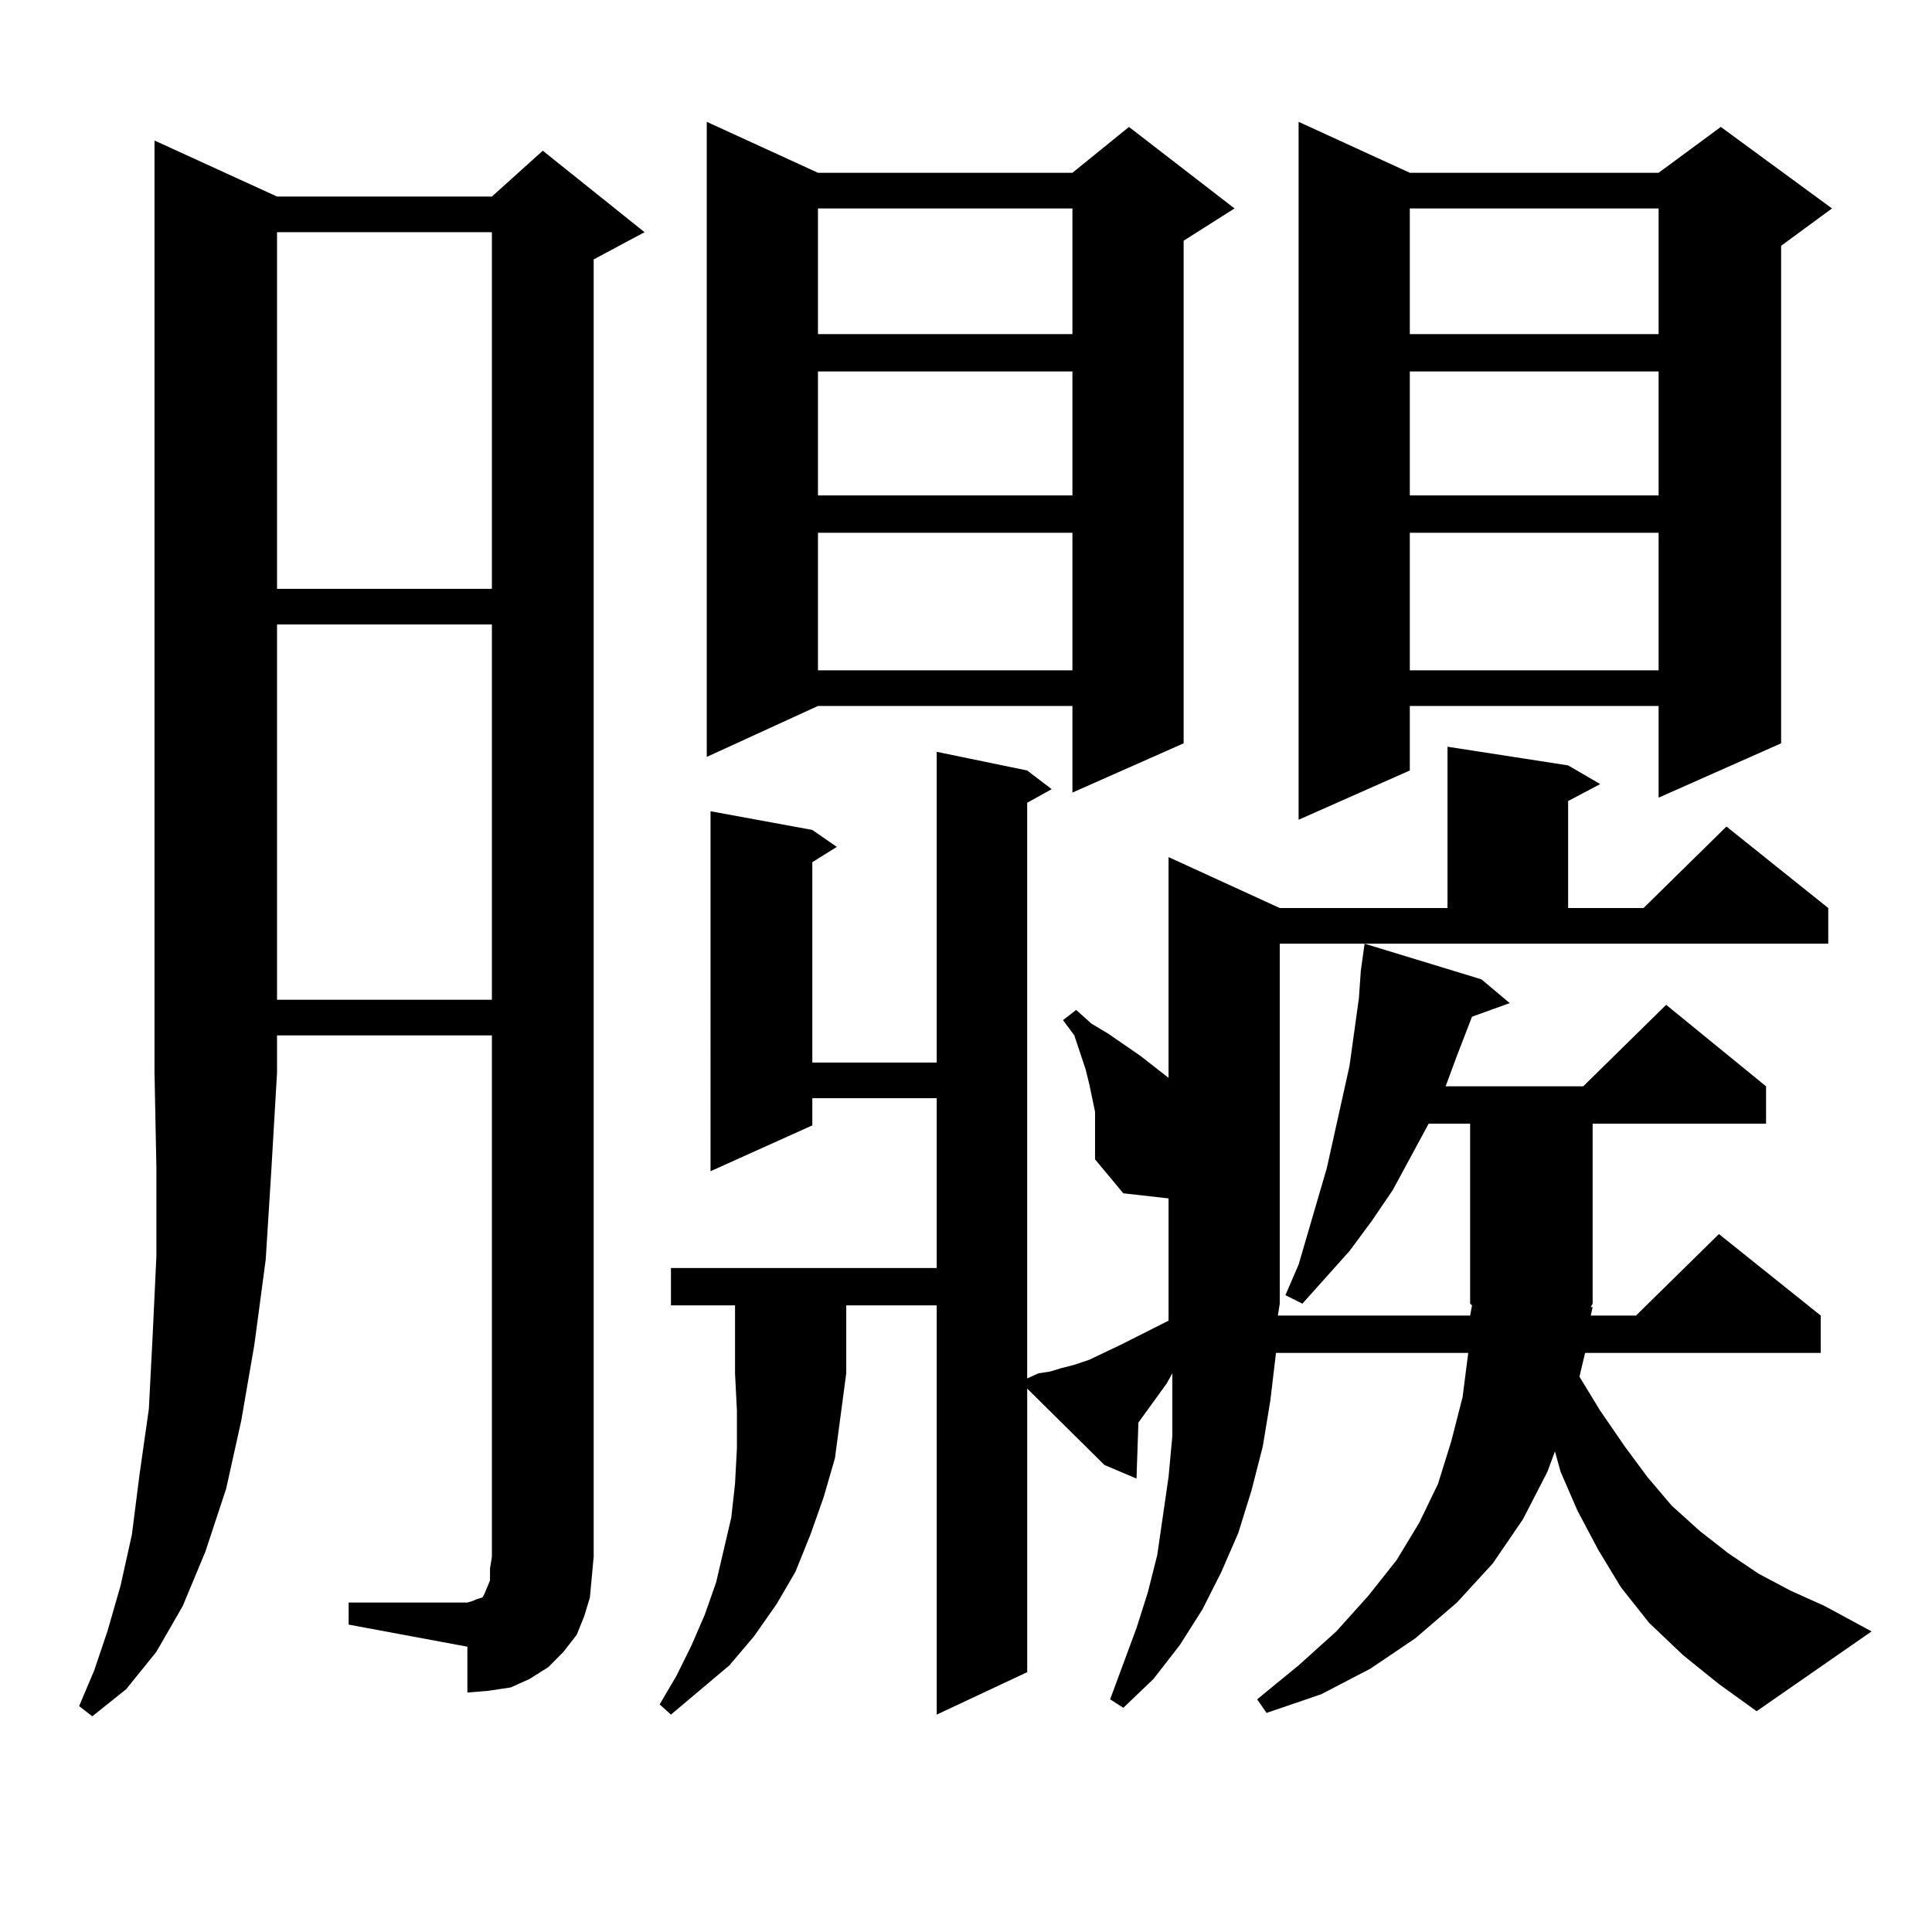 <?xml version="1.0" encoding="utf-8"?>
<!-- Generator: Adobe Illustrator 16.0.0, SVG Export Plug-In . SVG Version: 6.00 Build 0)  -->
<!DOCTYPE svg PUBLIC "-//W3C//DTD SVG 1.1//EN" "http://www.w3.org/Graphics/SVG/1.1/DTD/svg11.dtd">
<svg version="1.1" id="图层_1" xmlns="http://www.w3.org/2000/svg" xmlns:xlink="http://www.w3.org/1999/xlink" x="0px" y="0px"
	 width="1000px" height="1000px" viewBox="0 0 1000 1000" enable-background="new 0 0 1000 1000" xml:space="preserve">
<path d="M143.387,101.734h111.216l26.341-23.73l52.682,42.188l-26.341,14.063v671.484l-0.976,10.547l-0.976,10.547l-2.927,9.668
	l-3.902,9.668l-6.829,8.789l-7.805,7.91l-9.756,6.152l-9.756,4.395l-11.707,1.758l-10.731,0.879v-23.73l-61.461-11.426v-11.426
	h61.461l2.927-0.879l1.951-0.879l2.927-0.879l0.976-1.758l2.927-7.031v-6.152l0.976-6.152V535.914H143.387v19.336l-2.927,50.098
	l-2.927,46.582l-5.854,43.945l-6.829,39.551l-7.805,35.156l-10.731,32.52l-11.707,28.125l-13.658,23.73L65.34,874.293L47.78,888.355
	l-6.829-5.273l7.805-18.457l6.829-20.215l6.829-23.73l5.854-26.367l3.902-30.762l4.878-34.277l1.951-37.793l1.951-41.309v-45.703
	l-0.976-49.219V72.73L143.387,101.734z M143.387,120.191v184.57h111.216v-184.57H143.387z M143.387,323.219v194.238h111.216V323.219
	H143.387z M820.443,700.27l-2.927,12.305l10.731,17.578l12.683,18.457l11.707,15.82l12.683,14.941l14.634,13.184l14.634,11.426
	l15.609,10.547l16.585,8.789l17.561,7.91l24.39,13.184l-59.511,41.309l-19.512-14.063l-18.536-14.941l-17.561-16.699l-14.634-18.457
	l-11.707-19.336l-10.731-20.215l-8.78-20.215l-2.927-10.547l-3.902,10.547l-12.683,24.609l-15.609,22.852l-18.536,20.215
	l-21.463,18.457l-23.414,15.82l-25.365,13.184l-28.292,9.668l-4.878-7.031l21.463-17.578l19.512-17.578l16.585-18.457l14.634-18.457
	l11.707-19.336l9.756-20.215l6.829-21.973l5.854-22.852l2.927-22.852h-99.51l-2.927,24.609l-3.902,23.73l-5.854,22.852
	l-6.829,21.973l-8.78,20.215l-9.756,19.336l-11.707,18.457l-13.658,17.578l-15.609,14.941l-6.829-4.395l6.829-18.457l6.829-18.457
	l5.854-18.457l4.878-19.336l2.927-20.215l2.927-20.215l1.951-21.094v-21.973v-10.547l-2.927,5.273l-14.634,20.215l-0.976,29.004
	l-16.585-7.031l-39.999-39.551v146.777l-46.828,21.973V675.66h-46.828v35.156l-2.927,21.973l-2.927,21.973l-5.854,20.215
	l-6.829,19.336l-7.805,19.336l-9.756,16.699l-11.707,16.699l-12.683,14.941l-30.243,25.488l-5.854-5.273l8.78-14.941l7.805-15.82
	l6.829-15.82l5.854-16.699l3.902-16.699l3.902-16.699l1.951-17.578l0.976-18.457v-19.336l-0.976-19.336V675.66h-33.17v-19.336
	h137.558v-87.891h-64.389v14.063l-52.682,23.73V419.898l52.682,9.668l12.683,8.789l-12.683,7.91v103.711h64.389v-160.84
	l46.828,9.668l12.683,9.668l-12.683,7.031v297.949l5.854-2.637l5.854-0.879l5.854-1.758l6.829-1.758l7.805-2.637l16.585-7.91
	l24.39-12.305v-7.91v-0.879v-54.492l-23.414-2.637l-14.634-17.578v-5.273v-12.305v-7.031l-2.927-14.063l-1.951-7.91l-5.854-17.578
	l-5.854-7.91l6.829-5.273l7.805,7.031l8.78,5.273l16.585,11.426l14.634,11.426V443.629l57.56,26.367h86.827V386.5l62.438,9.668
	l16.585,9.668l-16.585,8.789v55.371h39.023l42.926-42.188l52.682,42.188v18.457H662.398v186.328l-0.976,6.152h99.51l0.976-5.273
	l-0.976-0.879v-93.164H739.47l-18.536,34.277l-10.731,15.82l-11.707,15.82l-24.39,27.246l-8.78-4.395l6.829-15.82l4.878-16.699
	l9.756-33.398l3.902-17.578l7.805-35.156l4.878-35.156l0.976-14.063l1.951-14.063l60.486,18.457l14.634,12.305l-19.512,7.031
	l-7.805,20.215l-5.854,15.82h71.218l42.926-42.188l51.706,42.188v19.336h-89.754v93.164l-0.976,1.758h0.976l-0.976,4.395h23.414
	l42.926-42.188l52.682,42.188v19.336H820.443z M423.38,89.43h131.704l29.268-23.73l54.633,42.188l-26.341,16.699v260.156
	l-57.56,25.488v-44.824H423.38l-57.56,26.367V63.063L423.38,89.43z M423.38,107.887v65.039h131.704v-65.039H423.38z M423.38,192.262
	v64.16h131.704v-64.16H423.38z M423.38,275.758v71.191h131.704v-71.191H423.38z M729.714,89.43h128.777l32.194-23.73l57.56,42.188
	l-26.341,19.336v257.52l-63.413,28.125v-47.461H729.714v33.398l-57.56,25.488V63.063L729.714,89.43z M729.714,107.887v65.039
	h128.777v-65.039H729.714z M729.714,192.262v64.16h128.777v-64.16H729.714z M729.714,275.758v71.191h128.777v-71.191H729.714z"/>
</svg>
